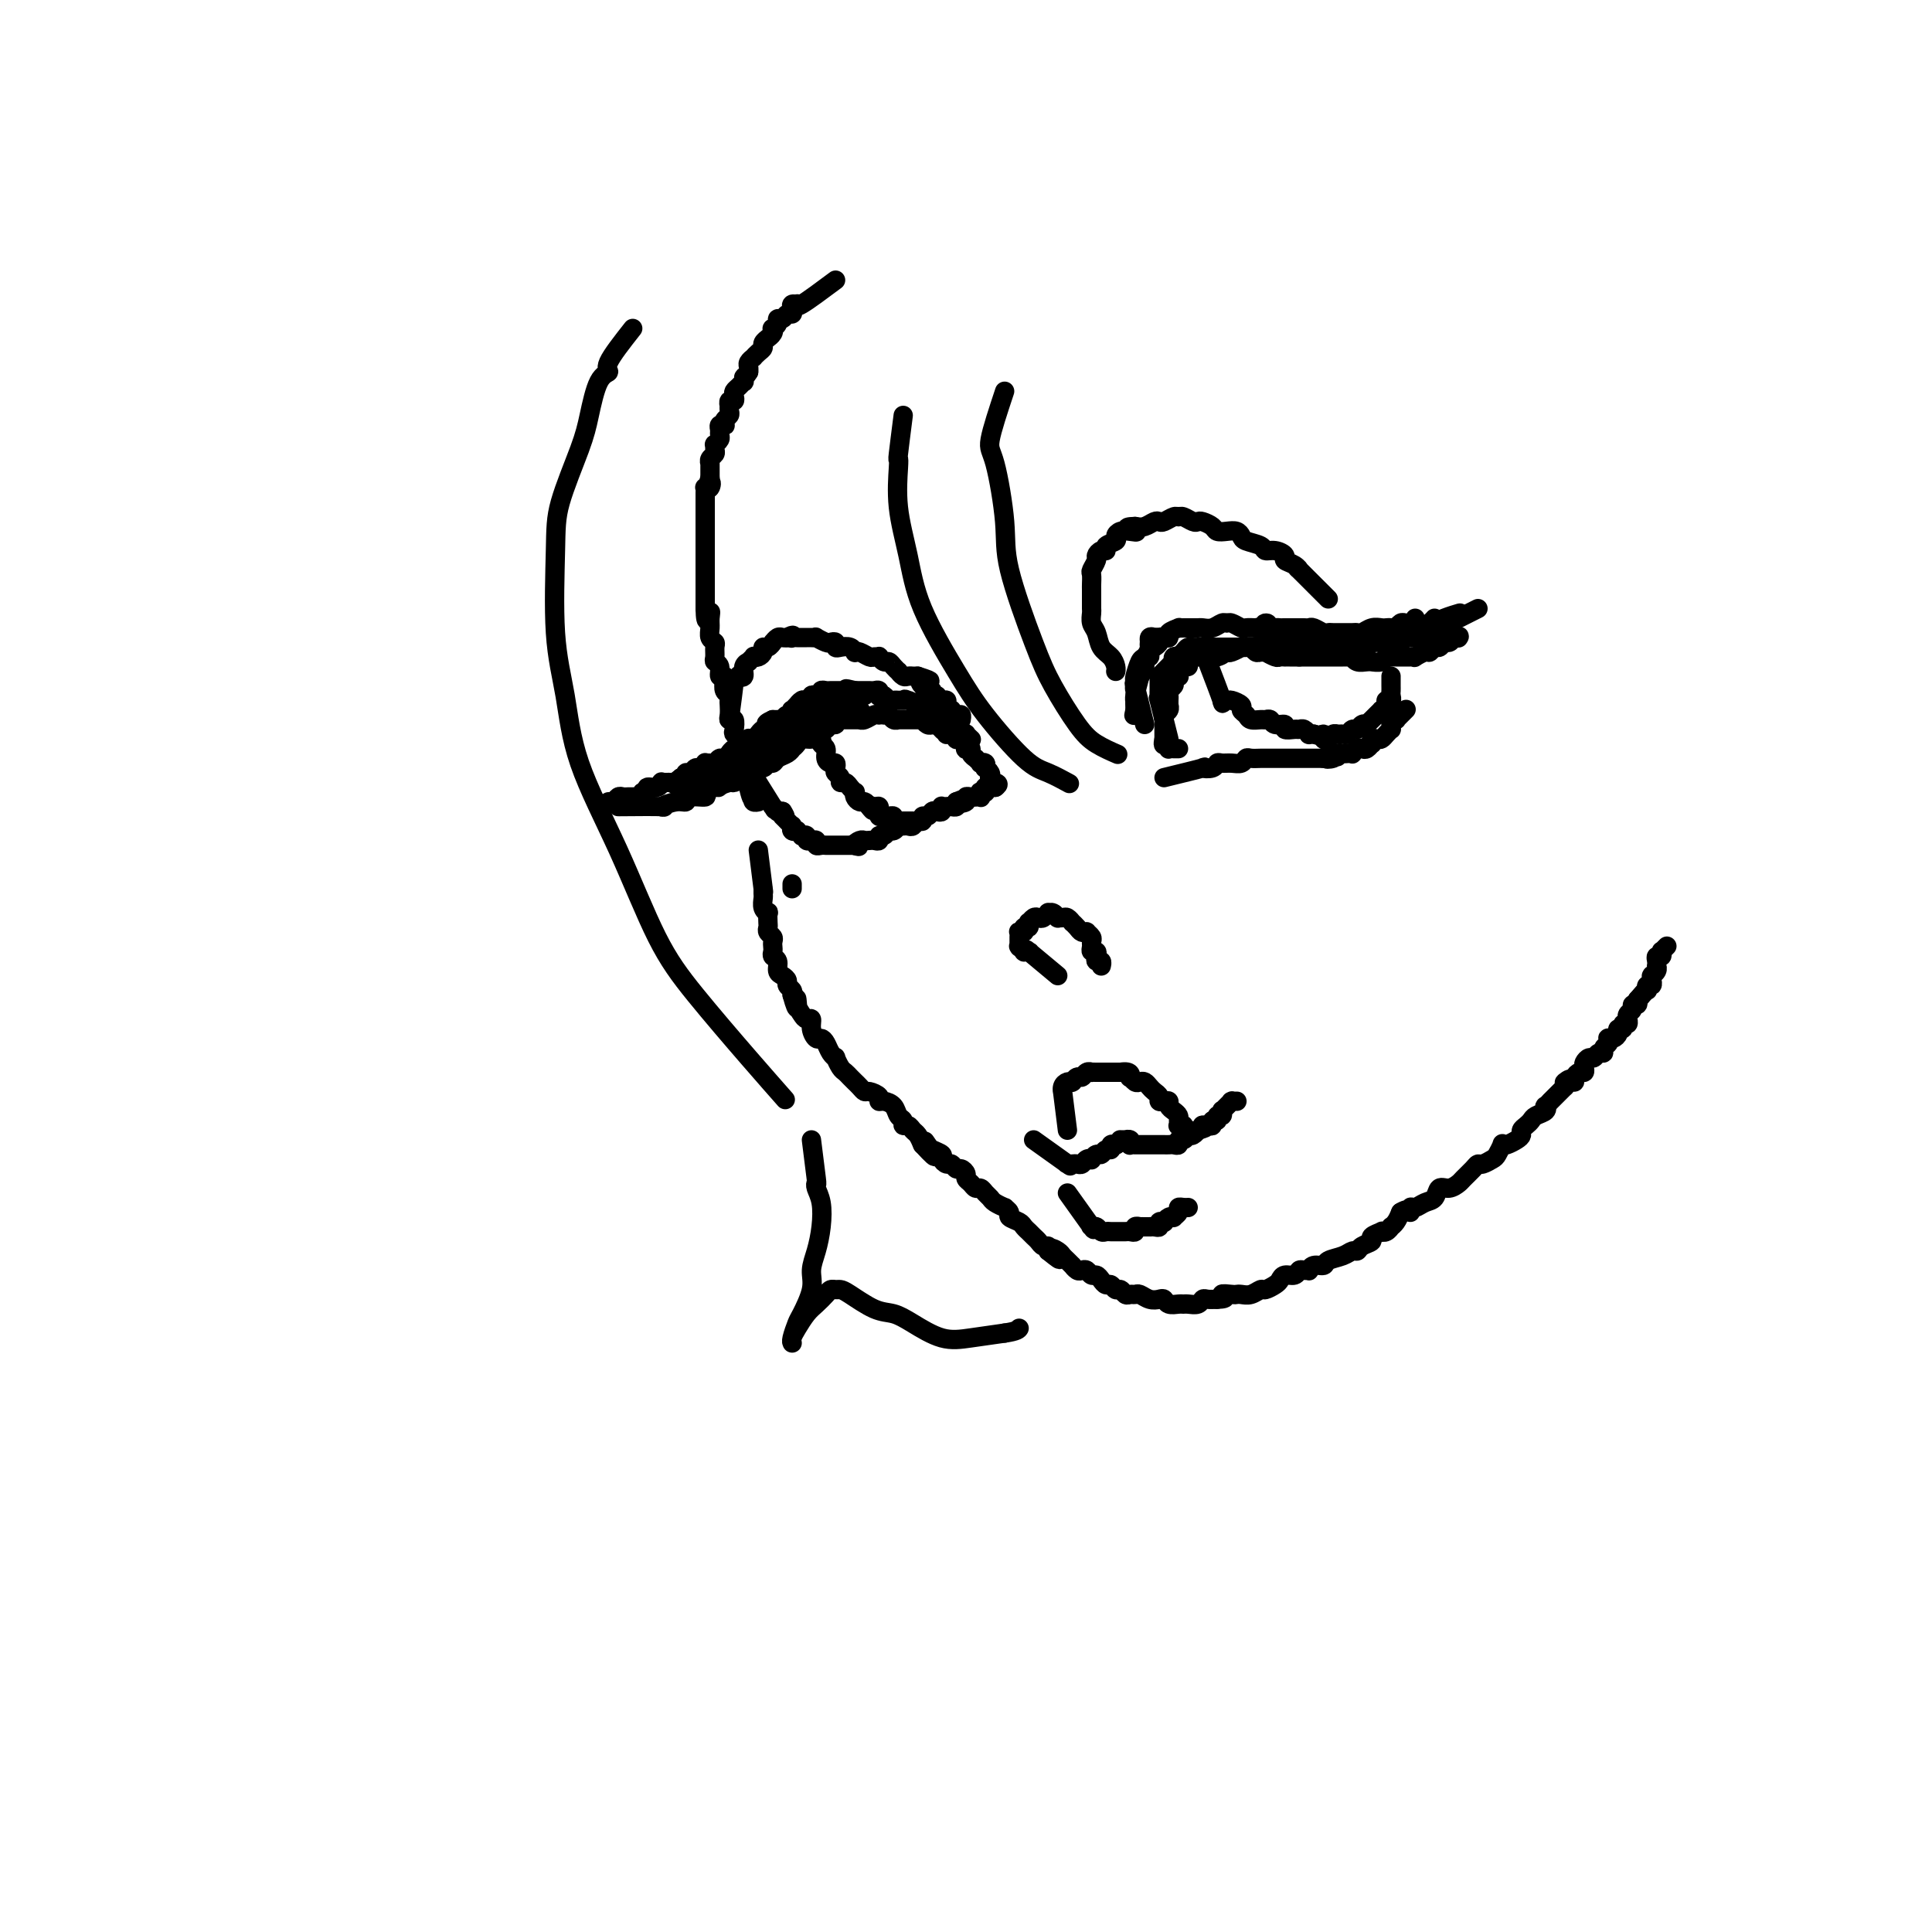 <svg viewBox='0 0 400 400' version='1.1' xmlns='http://www.w3.org/2000/svg' xmlns:xlink='http://www.w3.org/1999/xlink'><g fill='none' stroke='rgb(0,0,0)' stroke-width='4' stroke-linecap='round' stroke-linejoin='round'><path d='M173,58c-2.837,2.115 -5.675,4.230 -7,5c-1.325,0.770 -1.139,0.196 -1,0c0.139,-0.196 0.230,-0.015 0,0c-0.230,0.015 -0.782,-0.136 -1,0c-0.218,0.136 -0.101,0.557 0,1c0.101,0.443 0.186,0.906 0,1c-0.186,0.094 -0.642,-0.181 -1,0c-0.358,0.181 -0.618,0.818 -1,1c-0.382,0.182 -0.886,-0.092 -1,0c-0.114,0.092 0.162,0.551 0,1c-0.162,0.449 -0.760,0.890 -1,1c-0.240,0.110 -0.121,-0.111 0,0c0.121,0.111 0.243,0.555 0,1c-0.243,0.445 -0.852,0.893 -1,1c-0.148,0.107 0.167,-0.125 0,0c-0.167,0.125 -0.814,0.607 -1,1c-0.186,0.393 0.090,0.697 0,1c-0.090,0.303 -0.546,0.606 -1,1c-0.454,0.394 -0.906,0.879 -1,1c-0.094,0.121 0.171,-0.122 0,0c-0.171,0.122 -0.777,0.610 -1,1c-0.223,0.390 -0.064,0.683 0,1c0.064,0.317 0.032,0.659 0,1'/><path d='M155,77c-1.151,1.864 -1.030,1.024 -1,1c0.030,-0.024 -0.031,0.767 0,1c0.031,0.233 0.153,-0.091 0,0c-0.153,0.091 -0.581,0.598 -1,1c-0.419,0.402 -0.830,0.700 -1,1c-0.170,0.300 -0.098,0.601 0,1c0.098,0.399 0.222,0.894 0,1c-0.222,0.106 -0.791,-0.179 -1,0c-0.209,0.179 -0.060,0.821 0,1c0.060,0.179 0.030,-0.106 0,0c-0.030,0.106 -0.060,0.603 0,1c0.060,0.397 0.208,0.694 0,1c-0.208,0.306 -0.774,0.621 -1,1c-0.226,0.379 -0.113,0.823 0,1c0.113,0.177 0.228,0.089 0,0c-0.228,-0.089 -0.797,-0.177 -1,0c-0.203,0.177 -0.040,0.621 0,1c0.040,0.379 -0.042,0.693 0,1c0.042,0.307 0.208,0.607 0,1c-0.208,0.393 -0.792,0.879 -1,1c-0.208,0.121 -0.042,-0.121 0,0c0.042,0.121 -0.041,0.607 0,1c0.041,0.393 0.207,0.693 0,1c-0.207,0.307 -0.788,0.621 -1,1c-0.212,0.379 -0.057,0.822 0,1c0.057,0.178 0.015,0.090 0,0c-0.015,-0.090 -0.004,-0.182 0,0c0.004,0.182 0.001,0.636 0,1c-0.001,0.364 -0.000,0.636 0,1c0.000,0.364 0.000,0.818 0,1c-0.000,0.182 -0.000,0.091 0,0'/><path d='M147,99c-1.254,3.570 -0.389,1.495 0,1c0.389,-0.495 0.300,0.589 0,1c-0.300,0.411 -0.813,0.148 -1,0c-0.187,-0.148 -0.050,-0.181 0,0c0.050,0.181 0.013,0.574 0,1c-0.013,0.426 -0.004,0.884 0,1c0.004,0.116 0.001,-0.108 0,0c-0.001,0.108 -0.000,0.550 0,1c0.000,0.450 0.000,0.908 0,1c-0.000,0.092 -0.000,-0.183 0,0c0.000,0.183 0.000,0.822 0,1c-0.000,0.178 -0.000,-0.106 0,0c0.000,0.106 0.000,0.601 0,1c-0.000,0.399 -0.000,0.702 0,1c0.000,0.298 0.000,0.590 0,1c-0.000,0.410 -0.000,0.937 0,1c0.000,0.063 0.000,-0.338 0,0c-0.000,0.338 -0.000,1.414 0,2c0.000,0.586 0.000,0.680 0,1c-0.000,0.320 -0.000,0.864 0,1c0.000,0.136 0.000,-0.137 0,0c-0.000,0.137 -0.000,0.685 0,1c0.000,0.315 0.000,0.399 0,1c-0.000,0.601 -0.000,1.719 0,2c0.000,0.281 0.000,-0.277 0,0c-0.000,0.277 -0.000,1.387 0,2c0.000,0.613 0.000,0.728 0,1c-0.000,0.272 -0.000,0.702 0,1c0.000,0.298 0.000,0.465 0,1c-0.000,0.535 -0.000,1.439 0,2c0.000,0.561 0.000,0.781 0,1'/><path d='M146,126c0.073,4.368 0.755,1.786 1,1c0.245,-0.786 0.051,0.222 0,1c-0.051,0.778 0.039,1.325 0,2c-0.039,0.675 -0.208,1.476 0,2c0.208,0.524 0.792,0.769 1,1c0.208,0.231 0.041,0.448 0,1c-0.041,0.552 0.045,1.440 0,2c-0.045,0.560 -0.222,0.793 0,1c0.222,0.207 0.843,0.388 1,1c0.157,0.612 -0.150,1.655 0,2c0.150,0.345 0.758,-0.010 1,0c0.242,0.010 0.117,0.383 0,1c-0.117,0.617 -0.227,1.478 0,2c0.227,0.522 0.792,0.704 1,1c0.208,0.296 0.059,0.704 0,1c-0.059,0.296 -0.030,0.478 0,1c0.030,0.522 0.060,1.383 0,2c-0.060,0.617 -0.208,0.992 0,1c0.208,0.008 0.774,-0.349 1,0c0.226,0.349 0.112,1.403 0,2c-0.112,0.597 -0.222,0.737 0,1c0.222,0.263 0.776,0.648 1,1c0.224,0.352 0.116,0.672 0,1c-0.116,0.328 -0.241,0.665 0,1c0.241,0.335 0.849,0.667 1,1c0.151,0.333 -0.156,0.667 0,1c0.156,0.333 0.774,0.667 1,1c0.226,0.333 0.061,0.667 0,1c-0.061,0.333 -0.016,0.667 0,1c0.016,0.333 0.005,0.667 0,1c-0.005,0.333 -0.002,0.667 0,1'/><path d='M155,162c1.333,5.747 0.165,2.114 0,1c-0.165,-1.114 0.674,0.290 1,1c0.326,0.710 0.139,0.726 0,1c-0.139,0.274 -0.230,0.804 0,1c0.230,0.196 0.780,0.056 1,0c0.220,-0.056 0.110,-0.028 0,0'/><path d='M157,176c0.423,3.374 0.846,6.749 1,8c0.154,1.251 0.040,0.380 0,0c-0.040,-0.380 -0.007,-0.269 0,0c0.007,0.269 -0.012,0.697 0,1c0.012,0.303 0.056,0.480 0,1c-0.056,0.520 -0.211,1.382 0,2c0.211,0.618 0.788,0.992 1,1c0.212,0.008 0.061,-0.349 0,0c-0.061,0.349 -0.030,1.403 0,2c0.030,0.597 0.061,0.737 0,1c-0.061,0.263 -0.212,0.648 0,1c0.212,0.352 0.788,0.672 1,1c0.212,0.328 0.061,0.664 0,1c-0.061,0.336 -0.031,0.671 0,1c0.031,0.329 0.064,0.651 0,1c-0.064,0.349 -0.223,0.723 0,1c0.223,0.277 0.829,0.455 1,1c0.171,0.545 -0.094,1.455 0,2c0.094,0.545 0.547,0.723 1,1c0.453,0.277 0.905,0.651 1,1c0.095,0.349 -0.167,0.671 0,1c0.167,0.329 0.762,0.665 1,1c0.238,0.335 0.119,0.667 0,1'/><path d='M164,206c1.323,4.835 1.129,1.921 1,1c-0.129,-0.921 -0.193,0.151 0,1c0.193,0.849 0.643,1.475 1,2c0.357,0.525 0.620,0.949 1,1c0.380,0.051 0.875,-0.272 1,0c0.125,0.272 -0.122,1.137 0,2c0.122,0.863 0.611,1.724 1,2c0.389,0.276 0.678,-0.033 1,0c0.322,0.033 0.678,0.408 1,1c0.322,0.592 0.611,1.401 1,2c0.389,0.599 0.877,0.986 1,1c0.123,0.014 -0.121,-0.346 0,0c0.121,0.346 0.606,1.398 1,2c0.394,0.602 0.697,0.752 1,1c0.303,0.248 0.606,0.592 1,1c0.394,0.408 0.878,0.879 1,1c0.122,0.121 -0.117,-0.108 0,0c0.117,0.108 0.591,0.555 1,1c0.409,0.445 0.753,0.889 1,1c0.247,0.111 0.399,-0.112 1,0c0.601,0.112 1.652,0.559 2,1c0.348,0.441 -0.008,0.877 0,1c0.008,0.123 0.380,-0.068 1,0c0.620,0.068 1.490,0.396 2,1c0.510,0.604 0.662,1.486 1,2c0.338,0.514 0.864,0.662 1,1c0.136,0.338 -0.118,0.867 0,1c0.118,0.133 0.609,-0.129 1,0c0.391,0.129 0.682,0.650 1,1c0.318,0.350 0.662,0.529 1,1c0.338,0.471 0.669,1.236 1,2'/><path d='M191,237c4.411,4.808 1.937,1.330 1,0c-0.937,-1.330 -0.339,-0.510 0,0c0.339,0.510 0.420,0.710 1,1c0.580,0.290 1.661,0.670 2,1c0.339,0.330 -0.064,0.609 0,1c0.064,0.391 0.596,0.892 1,1c0.404,0.108 0.682,-0.178 1,0c0.318,0.178 0.677,0.821 1,1c0.323,0.179 0.611,-0.106 1,0c0.389,0.106 0.878,0.602 1,1c0.122,0.398 -0.122,0.698 0,1c0.122,0.302 0.610,0.606 1,1c0.390,0.394 0.680,0.879 1,1c0.320,0.121 0.668,-0.121 1,0c0.332,0.121 0.648,0.606 1,1c0.352,0.394 0.740,0.697 1,1c0.260,0.303 0.394,0.606 1,1c0.606,0.394 1.686,0.879 2,1c0.314,0.121 -0.137,-0.123 0,0c0.137,0.123 0.864,0.611 1,1c0.136,0.389 -0.317,0.679 0,1c0.317,0.321 1.405,0.674 2,1c0.595,0.326 0.698,0.626 1,1c0.302,0.374 0.802,0.821 1,1c0.198,0.179 0.094,0.090 0,0c-0.094,-0.090 -0.179,-0.183 0,0c0.179,0.183 0.623,0.640 1,1c0.377,0.360 0.689,0.622 1,1c0.311,0.378 0.622,0.871 1,1c0.378,0.129 0.822,-0.106 1,0c0.178,0.106 0.089,0.553 0,1'/><path d='M217,259c4.201,3.417 1.704,0.958 1,0c-0.704,-0.958 0.385,-0.415 1,0c0.615,0.415 0.756,0.703 1,1c0.244,0.297 0.590,0.602 1,1c0.410,0.398 0.883,0.890 1,1c0.117,0.110 -0.123,-0.163 0,0c0.123,0.163 0.610,0.761 1,1c0.390,0.239 0.682,0.119 1,0c0.318,-0.119 0.663,-0.238 1,0c0.337,0.238 0.668,0.833 1,1c0.332,0.167 0.666,-0.095 1,0c0.334,0.095 0.667,0.546 1,1c0.333,0.454 0.667,0.910 1,1c0.333,0.090 0.667,-0.186 1,0c0.333,0.186 0.667,0.835 1,1c0.333,0.165 0.666,-0.153 1,0c0.334,0.153 0.670,0.777 1,1c0.330,0.223 0.655,0.046 1,0c0.345,-0.046 0.708,0.039 1,0c0.292,-0.039 0.511,-0.203 1,0c0.489,0.203 1.248,0.772 2,1c0.752,0.228 1.497,0.114 2,0c0.503,-0.114 0.764,-0.227 1,0c0.236,0.227 0.448,0.794 1,1c0.552,0.206 1.443,0.051 2,0c0.557,-0.051 0.778,0.000 1,0c0.222,-0.000 0.443,-0.053 1,0c0.557,0.053 1.448,0.210 2,0c0.552,-0.210 0.764,-0.787 1,-1c0.236,-0.213 0.496,-0.061 1,0c0.504,0.061 1.252,0.030 2,0'/><path d='M252,269c2.903,-0.071 1.162,-0.750 1,-1c-0.162,-0.250 1.256,-0.071 2,0c0.744,0.071 0.814,0.034 1,0c0.186,-0.034 0.487,-0.065 1,0c0.513,0.065 1.237,0.225 2,0c0.763,-0.225 1.565,-0.835 2,-1c0.435,-0.165 0.501,0.114 1,0c0.499,-0.114 1.429,-0.623 2,-1c0.571,-0.377 0.783,-0.623 1,-1c0.217,-0.377 0.440,-0.886 1,-1c0.560,-0.114 1.456,0.167 2,0c0.544,-0.167 0.736,-0.781 1,-1c0.264,-0.219 0.600,-0.044 1,0c0.400,0.044 0.865,-0.044 1,0c0.135,0.044 -0.059,0.219 0,0c0.059,-0.219 0.373,-0.833 1,-1c0.627,-0.167 1.569,0.114 2,0c0.431,-0.114 0.352,-0.622 1,-1c0.648,-0.378 2.024,-0.626 3,-1c0.976,-0.374 1.552,-0.873 2,-1c0.448,-0.127 0.769,0.120 1,0c0.231,-0.120 0.373,-0.607 1,-1c0.627,-0.393 1.740,-0.693 2,-1c0.260,-0.307 -0.333,-0.622 0,-1c0.333,-0.378 1.591,-0.819 2,-1c0.409,-0.181 -0.031,-0.103 0,0c0.031,0.103 0.533,0.232 1,0c0.467,-0.232 0.898,-0.825 1,-1c0.102,-0.175 -0.126,0.068 0,0c0.126,-0.068 0.608,-0.448 1,-1c0.392,-0.552 0.696,-1.276 1,-2'/><path d='M290,251c1.855,-1.173 1.992,-0.106 2,0c0.008,0.106 -0.115,-0.750 0,-1c0.115,-0.250 0.467,0.106 1,0c0.533,-0.106 1.246,-0.673 2,-1c0.754,-0.327 1.549,-0.415 2,-1c0.451,-0.585 0.558,-1.666 1,-2c0.442,-0.334 1.218,0.078 2,0c0.782,-0.078 1.571,-0.647 2,-1c0.429,-0.353 0.500,-0.490 1,-1c0.500,-0.510 1.429,-1.392 2,-2c0.571,-0.608 0.784,-0.941 1,-1c0.216,-0.059 0.436,0.156 1,0c0.564,-0.156 1.474,-0.682 2,-1c0.526,-0.318 0.669,-0.428 1,-1c0.331,-0.572 0.849,-1.606 1,-2c0.151,-0.394 -0.065,-0.147 0,0c0.065,0.147 0.413,0.194 1,0c0.587,-0.194 1.415,-0.629 2,-1c0.585,-0.371 0.929,-0.677 1,-1c0.071,-0.323 -0.131,-0.664 0,-1c0.131,-0.336 0.596,-0.669 1,-1c0.404,-0.331 0.748,-0.662 1,-1c0.252,-0.338 0.411,-0.683 1,-1c0.589,-0.317 1.607,-0.606 2,-1c0.393,-0.394 0.161,-0.893 0,-1c-0.161,-0.107 -0.250,0.179 0,0c0.250,-0.179 0.841,-0.821 1,-1c0.159,-0.179 -0.112,0.107 0,0c0.112,-0.107 0.607,-0.606 1,-1c0.393,-0.394 0.684,-0.684 1,-1c0.316,-0.316 0.658,-0.658 1,-1'/><path d='M324,225c2.277,-2.544 0.469,-1.404 0,-1c-0.469,0.404 0.400,0.070 1,0c0.600,-0.070 0.932,0.122 1,0c0.068,-0.122 -0.126,-0.557 0,-1c0.126,-0.443 0.573,-0.893 1,-1c0.427,-0.107 0.836,0.130 1,0c0.164,-0.130 0.085,-0.627 0,-1c-0.085,-0.373 -0.176,-0.621 0,-1c0.176,-0.379 0.621,-0.889 1,-1c0.379,-0.111 0.694,0.178 1,0c0.306,-0.178 0.604,-0.822 1,-1c0.396,-0.178 0.890,0.110 1,0c0.110,-0.110 -0.164,-0.617 0,-1c0.164,-0.383 0.766,-0.641 1,-1c0.234,-0.359 0.100,-0.818 0,-1c-0.100,-0.182 -0.166,-0.086 0,0c0.166,0.086 0.565,0.163 1,0c0.435,-0.163 0.905,-0.564 1,-1c0.095,-0.436 -0.185,-0.905 0,-1c0.185,-0.095 0.834,0.186 1,0c0.166,-0.186 -0.153,-0.837 0,-1c0.153,-0.163 0.777,0.164 1,0c0.223,-0.164 0.045,-0.819 0,-1c-0.045,-0.181 0.044,0.110 0,0c-0.044,-0.110 -0.222,-0.622 0,-1c0.222,-0.378 0.844,-0.623 1,-1c0.156,-0.377 -0.154,-0.884 0,-1c0.154,-0.116 0.772,0.161 1,0c0.228,-0.161 0.065,-0.760 0,-1c-0.065,-0.240 -0.033,-0.120 0,0'/><path d='M339,207c2.563,-3.029 1.470,-1.600 1,-1c-0.470,0.600 -0.318,0.372 0,0c0.318,-0.372 0.803,-0.888 1,-1c0.197,-0.112 0.105,0.181 0,0c-0.105,-0.181 -0.224,-0.837 0,-1c0.224,-0.163 0.792,0.167 1,0c0.208,-0.167 0.056,-0.829 0,-1c-0.056,-0.171 -0.015,0.150 0,0c0.015,-0.150 0.003,-0.772 0,-1c-0.003,-0.228 0.003,-0.064 0,0c-0.003,0.064 -0.015,0.027 0,0c0.015,-0.027 0.056,-0.045 0,0c-0.056,0.045 -0.211,0.153 0,0c0.211,-0.153 0.788,-0.567 1,-1c0.212,-0.433 0.061,-0.886 0,-1c-0.061,-0.114 -0.030,0.109 0,0c0.030,-0.109 0.061,-0.551 0,-1c-0.061,-0.449 -0.212,-0.905 0,-1c0.212,-0.095 0.789,0.170 1,0c0.211,-0.170 0.055,-0.777 0,-1c-0.055,-0.223 -0.011,-0.064 0,0c0.011,0.064 -0.011,0.031 0,0c0.011,-0.031 0.054,-0.060 0,0c-0.054,0.060 -0.207,0.208 0,0c0.207,-0.208 0.773,-0.774 1,-1c0.227,-0.226 0.113,-0.113 0,0'/><path d='M196,148c-3.375,-1.268 -6.751,-2.536 -8,-3c-1.249,-0.464 -0.372,-0.124 0,0c0.372,0.124 0.240,0.033 0,0c-0.240,-0.033 -0.589,-0.008 -1,0c-0.411,0.008 -0.883,-0.002 -1,0c-0.117,0.002 0.123,0.014 0,0c-0.123,-0.014 -0.607,-0.055 -1,0c-0.393,0.055 -0.693,0.207 -1,0c-0.307,-0.207 -0.621,-0.773 -1,-1c-0.379,-0.227 -0.822,-0.113 -1,0c-0.178,0.113 -0.089,0.226 0,0c0.089,-0.226 0.179,-0.793 0,-1c-0.179,-0.207 -0.626,-0.056 -1,0c-0.374,0.056 -0.675,0.015 -1,0c-0.325,-0.015 -0.675,-0.004 -1,0c-0.325,0.004 -0.626,0.001 -1,0c-0.374,-0.001 -0.821,-0.000 -1,0c-0.179,0.000 -0.089,0.000 0,0'/><path d='M177,143c-3.123,-0.774 -1.429,-0.207 -1,0c0.429,0.207 -0.406,0.056 -1,0c-0.594,-0.056 -0.947,-0.015 -1,0c-0.053,0.015 0.193,0.004 0,0c-0.193,-0.004 -0.826,-0.002 -1,0c-0.174,0.002 0.112,0.004 0,0c-0.112,-0.004 -0.621,-0.015 -1,0c-0.379,0.015 -0.627,0.056 -1,0c-0.373,-0.056 -0.871,-0.207 -1,0c-0.129,0.207 0.110,0.773 0,1c-0.110,0.227 -0.568,0.114 -1,0c-0.432,-0.114 -0.836,-0.228 -1,0c-0.164,0.228 -0.086,0.797 0,1c0.086,0.203 0.182,0.039 0,0c-0.182,-0.039 -0.641,0.046 -1,0c-0.359,-0.046 -0.618,-0.224 -1,0c-0.382,0.224 -0.886,0.849 -1,1c-0.114,0.151 0.163,-0.171 0,0c-0.163,0.171 -0.766,0.834 -1,1c-0.234,0.166 -0.100,-0.166 0,0c0.100,0.166 0.168,0.829 0,1c-0.168,0.171 -0.570,-0.150 -1,0c-0.430,0.150 -0.889,0.772 -1,1c-0.111,0.228 0.124,0.061 0,0c-0.124,-0.061 -0.607,-0.018 -1,0c-0.393,0.018 -0.697,0.009 -1,0'/><path d='M160,149c-2.643,1.172 -0.751,1.103 0,1c0.751,-0.103 0.360,-0.239 0,0c-0.360,0.239 -0.688,0.852 -1,1c-0.312,0.148 -0.610,-0.170 -1,0c-0.390,0.170 -0.874,0.829 -1,1c-0.126,0.171 0.107,-0.146 0,0c-0.107,0.146 -0.555,0.756 -1,1c-0.445,0.244 -0.889,0.122 -1,0c-0.111,-0.122 0.111,-0.244 0,0c-0.111,0.244 -0.556,0.854 -1,1c-0.444,0.146 -0.889,-0.172 -1,0c-0.111,0.172 0.111,0.835 0,1c-0.111,0.165 -0.554,-0.167 -1,0c-0.446,0.167 -0.893,0.833 -1,1c-0.107,0.167 0.126,-0.166 0,0c-0.126,0.166 -0.612,0.829 -1,1c-0.388,0.171 -0.677,-0.151 -1,0c-0.323,0.151 -0.678,0.777 -1,1c-0.322,0.223 -0.611,0.045 -1,0c-0.389,-0.045 -0.877,0.045 -1,0c-0.123,-0.045 0.121,-0.223 0,0c-0.121,0.223 -0.606,0.848 -1,1c-0.394,0.152 -0.697,-0.169 -1,0c-0.303,0.169 -0.607,0.829 -1,1c-0.393,0.171 -0.875,-0.146 -1,0c-0.125,0.146 0.107,0.756 0,1c-0.107,0.244 -0.554,0.122 -1,0'/><path d='M141,161c-2.890,2.083 -0.616,1.290 0,1c0.616,-0.290 -0.427,-0.077 -1,0c-0.573,0.077 -0.675,0.020 -1,0c-0.325,-0.020 -0.873,-0.001 -1,0c-0.127,0.001 0.168,-0.015 0,0c-0.168,0.015 -0.801,0.061 -1,0c-0.199,-0.061 0.034,-0.227 0,0c-0.034,0.227 -0.334,0.849 -1,1c-0.666,0.151 -1.698,-0.170 -2,0c-0.302,0.170 0.126,0.830 0,1c-0.126,0.170 -0.807,-0.151 -1,0c-0.193,0.151 0.103,0.773 0,1c-0.103,0.227 -0.605,0.060 -1,0c-0.395,-0.060 -0.683,-0.012 -1,0c-0.317,0.012 -0.663,-0.011 -1,0c-0.337,0.011 -0.665,0.055 -1,0c-0.335,-0.055 -0.678,-0.211 -1,0c-0.322,0.211 -0.622,0.789 -1,1c-0.378,0.211 -0.832,0.057 -1,0c-0.168,-0.057 -0.048,-0.016 0,0c0.048,0.016 0.024,0.008 0,0'/><path d='M155,159c2.116,3.383 4.231,6.767 5,8c0.769,1.233 0.191,0.316 0,0c-0.191,-0.316 0.004,-0.032 0,0c-0.004,0.032 -0.207,-0.187 0,0c0.207,0.187 0.825,0.781 1,1c0.175,0.219 -0.093,0.063 0,0c0.093,-0.063 0.546,-0.031 1,0'/><path d='M162,168c1.100,1.636 0.351,1.227 0,1c-0.351,-0.227 -0.304,-0.271 0,0c0.304,0.271 0.866,0.857 1,1c0.134,0.143 -0.160,-0.158 0,0c0.160,0.158 0.775,0.773 1,1c0.225,0.227 0.059,0.064 0,0c-0.059,-0.064 -0.012,-0.031 0,0c0.012,0.031 -0.012,0.060 0,0c0.012,-0.060 0.060,-0.209 0,0c-0.060,0.209 -0.227,0.774 0,1c0.227,0.226 0.850,0.112 1,0c0.150,-0.112 -0.171,-0.222 0,0c0.171,0.222 0.834,0.778 1,1c0.166,0.222 -0.165,0.112 0,0c0.165,-0.112 0.828,-0.226 1,0c0.172,0.226 -0.146,0.792 0,1c0.146,0.208 0.756,0.060 1,0c0.244,-0.060 0.121,-0.030 0,0c-0.121,0.030 -0.240,0.061 0,0c0.240,-0.061 0.837,-0.212 1,0c0.163,0.212 -0.110,0.789 0,1c0.110,0.211 0.603,0.057 1,0c0.397,-0.057 0.698,-0.015 1,0c0.302,0.015 0.605,0.004 1,0c0.395,-0.004 0.880,-0.001 1,0c0.120,0.001 -0.126,0.000 0,0c0.126,-0.000 0.625,-0.000 1,0c0.375,0.000 0.626,0.000 1,0c0.374,-0.000 0.870,-0.000 1,0c0.130,0.000 -0.106,0.000 0,0c0.106,-0.000 0.553,-0.000 1,0'/><path d='M177,175c1.654,0.370 0.288,0.295 0,0c-0.288,-0.295 0.501,-0.810 1,-1c0.499,-0.190 0.707,-0.055 1,0c0.293,0.055 0.670,0.030 1,0c0.330,-0.030 0.613,-0.065 1,0c0.387,0.065 0.877,0.229 1,0c0.123,-0.229 -0.121,-0.850 0,-1c0.121,-0.150 0.606,0.170 1,0c0.394,-0.170 0.697,-0.830 1,-1c0.303,-0.170 0.606,0.150 1,0c0.394,-0.150 0.879,-0.771 1,-1c0.121,-0.229 -0.123,-0.065 0,0c0.123,0.065 0.611,0.033 1,0c0.389,-0.033 0.678,-0.065 1,0c0.322,0.065 0.678,0.229 1,0c0.322,-0.229 0.611,-0.850 1,-1c0.389,-0.150 0.877,0.170 1,0c0.123,-0.170 -0.121,-0.829 0,-1c0.121,-0.171 0.607,0.147 1,0c0.393,-0.147 0.693,-0.757 1,-1c0.307,-0.243 0.621,-0.118 1,0c0.379,0.118 0.822,0.227 1,0c0.178,-0.227 0.090,-0.792 0,-1c-0.090,-0.208 -0.182,-0.058 0,0c0.182,0.058 0.636,0.026 1,0c0.364,-0.026 0.636,-0.045 1,0c0.364,0.045 0.818,0.156 1,0c0.182,-0.156 0.091,-0.578 0,-1'/><path d='M198,166c3.411,-1.409 1.440,-0.430 1,0c-0.440,0.430 0.652,0.311 1,0c0.348,-0.311 -0.046,-0.816 0,-1c0.046,-0.184 0.534,-0.048 1,0c0.466,0.048 0.910,0.009 1,0c0.090,-0.009 -0.173,0.012 0,0c0.173,-0.012 0.782,-0.056 1,0c0.218,0.056 0.044,0.211 0,0c-0.044,-0.211 0.041,-0.788 0,-1c-0.041,-0.212 -0.207,-0.061 0,0c0.207,0.061 0.788,0.030 1,0c0.212,-0.030 0.056,-0.061 0,0c-0.056,0.061 -0.011,0.212 0,0c0.011,-0.212 -0.011,-0.789 0,-1c0.011,-0.211 0.056,-0.057 0,0c-0.056,0.057 -0.212,0.015 0,0c0.212,-0.015 0.793,-0.004 1,0c0.207,0.004 0.041,0.001 0,0c-0.041,-0.001 0.041,-0.000 0,0c-0.041,0.000 -0.207,0.000 0,0c0.207,-0.000 0.788,-0.000 1,0c0.212,0.000 0.057,0.000 0,0c-0.057,-0.000 -0.015,-0.000 0,0c0.015,0.000 0.004,0.000 0,0c-0.004,-0.000 -0.002,-0.000 0,0'/><path d='M206,163c1.236,-0.692 0.328,-0.921 0,-1c-0.328,-0.079 -0.074,-0.006 0,0c0.074,0.006 -0.032,-0.054 0,0c0.032,0.054 0.201,0.221 0,0c-0.201,-0.221 -0.772,-0.829 -1,-1c-0.228,-0.171 -0.113,0.094 0,0c0.113,-0.094 0.222,-0.547 0,-1c-0.222,-0.453 -0.776,-0.905 -1,-1c-0.224,-0.095 -0.117,0.167 0,0c0.117,-0.167 0.243,-0.762 0,-1c-0.243,-0.238 -0.854,-0.119 -1,0c-0.146,0.119 0.172,0.238 0,0c-0.172,-0.238 -0.834,-0.835 -1,-1c-0.166,-0.165 0.166,0.100 0,0c-0.166,-0.100 -0.829,-0.567 -1,-1c-0.171,-0.433 0.150,-0.833 0,-1c-0.150,-0.167 -0.771,-0.101 -1,0c-0.229,0.101 -0.065,0.237 0,0c0.065,-0.237 0.033,-0.848 0,-1c-0.033,-0.152 -0.065,0.155 0,0c0.065,-0.155 0.229,-0.773 0,-1c-0.229,-0.227 -0.850,-0.065 -1,0c-0.150,0.065 0.171,0.031 0,0c-0.171,-0.031 -0.834,-0.061 -1,0c-0.166,0.061 0.167,0.213 0,0c-0.167,-0.213 -0.832,-0.792 -1,-1c-0.168,-0.208 0.161,-0.045 0,0c-0.161,0.045 -0.813,-0.026 -1,0c-0.187,0.026 0.089,0.150 0,0c-0.089,-0.150 -0.545,-0.575 -1,-1'/><path d='M195,151c-1.697,-1.852 -0.441,-0.482 0,0c0.441,0.482 0.067,0.078 0,0c-0.067,-0.078 0.174,0.171 0,0c-0.174,-0.171 -0.764,-0.763 -1,-1c-0.236,-0.237 -0.118,-0.118 0,0'/><path d='M168,145c0.837,3.407 1.673,6.814 2,8c0.327,1.186 0.143,0.150 0,0c-0.143,-0.150 -0.245,0.586 0,1c0.245,0.414 0.836,0.506 1,1c0.164,0.494 -0.101,1.389 0,2c0.101,0.611 0.567,0.937 1,1c0.433,0.063 0.833,-0.137 1,0c0.167,0.137 0.100,0.610 0,1c-0.100,0.390 -0.234,0.696 0,1c0.234,0.304 0.837,0.607 1,1c0.163,0.393 -0.114,0.875 0,1c0.114,0.125 0.618,-0.107 1,0c0.382,0.107 0.641,0.555 1,1c0.359,0.445 0.817,0.889 1,1c0.183,0.111 0.090,-0.111 0,0c-0.090,0.111 -0.179,0.556 0,1c0.179,0.444 0.625,0.889 1,1c0.375,0.111 0.679,-0.111 1,0c0.321,0.111 0.661,0.556 1,1'/><path d='M180,167c1.348,1.542 0.218,0.398 0,0c-0.218,-0.398 0.477,-0.050 1,0c0.523,0.050 0.875,-0.197 1,0c0.125,0.197 0.022,0.838 0,1c-0.022,0.162 0.037,-0.154 0,0c-0.037,0.154 -0.169,0.777 0,1c0.169,0.223 0.637,0.046 1,0c0.363,-0.046 0.619,0.040 1,0c0.381,-0.040 0.887,-0.207 1,0c0.113,0.207 -0.167,0.788 0,1c0.167,0.212 0.781,0.057 1,0c0.219,-0.057 0.044,-0.015 0,0c-0.044,0.015 0.045,0.004 0,0c-0.045,-0.004 -0.222,-0.001 0,0c0.222,0.001 0.843,0.000 1,0c0.157,-0.000 -0.150,-0.000 0,0c0.150,0.000 0.759,0.000 1,0c0.241,-0.000 0.116,-0.000 0,0c-0.116,0.000 -0.224,0.000 0,0c0.224,-0.000 0.778,-0.000 1,0c0.222,0.000 0.111,0.000 0,0'/><path d='M128,167c3.879,-0.033 7.758,-0.065 9,0c1.242,0.065 -0.153,0.229 0,0c0.153,-0.229 1.854,-0.849 3,-1c1.146,-0.151 1.737,0.167 2,0c0.263,-0.167 0.197,-0.819 1,-1c0.803,-0.181 2.476,0.110 3,0c0.524,-0.110 -0.102,-0.621 0,-1c0.102,-0.379 0.931,-0.626 2,-1c1.069,-0.374 2.380,-0.875 3,-1c0.620,-0.125 0.551,0.125 1,0c0.449,-0.125 1.415,-0.626 2,-1c0.585,-0.374 0.787,-0.621 1,-1c0.213,-0.379 0.437,-0.889 1,-1c0.563,-0.111 1.464,0.178 2,0c0.536,-0.178 0.708,-0.822 1,-1c0.292,-0.178 0.704,0.111 1,0c0.296,-0.111 0.475,-0.621 1,-1c0.525,-0.379 1.396,-0.627 2,-1c0.604,-0.373 0.940,-0.870 1,-1c0.060,-0.130 -0.155,0.106 0,0c0.155,-0.106 0.681,-0.554 1,-1c0.319,-0.446 0.432,-0.889 1,-1c0.568,-0.111 1.591,0.111 2,0c0.409,-0.111 0.205,-0.556 0,-1'/><path d='M168,152c3.582,-1.946 1.538,-0.310 1,0c-0.538,0.310 0.430,-0.705 1,-1c0.570,-0.295 0.740,0.131 1,0c0.260,-0.131 0.609,-0.820 1,-1c0.391,-0.180 0.824,0.148 1,0c0.176,-0.148 0.093,-0.772 0,-1c-0.093,-0.228 -0.198,-0.061 0,0c0.198,0.061 0.698,0.016 1,0c0.302,-0.016 0.406,-0.005 1,0c0.594,0.005 1.678,0.002 2,0c0.322,-0.002 -0.117,-0.004 0,0c0.117,0.004 0.792,0.015 1,0c0.208,-0.015 -0.050,-0.057 0,0c0.050,0.057 0.410,0.211 1,0c0.590,-0.211 1.411,-0.788 2,-1c0.589,-0.212 0.945,-0.058 1,0c0.055,0.058 -0.193,0.019 0,0c0.193,-0.019 0.826,-0.019 1,0c0.174,0.019 -0.112,0.058 0,0c0.112,-0.058 0.621,-0.212 1,0c0.379,0.212 0.626,0.789 1,1c0.374,0.211 0.874,0.057 1,0c0.126,-0.057 -0.121,-0.015 0,0c0.121,0.015 0.611,0.004 1,0c0.389,-0.004 0.678,-0.002 1,0c0.322,0.002 0.678,0.004 1,0c0.322,-0.004 0.611,-0.015 1,0c0.389,0.015 0.877,0.056 1,0c0.123,-0.056 -0.121,-0.207 0,0c0.121,0.207 0.606,0.774 1,1c0.394,0.226 0.697,0.113 1,0'/><path d='M193,150c2.019,0.305 1.066,0.068 1,0c-0.066,-0.068 0.756,0.033 1,0c0.244,-0.033 -0.090,-0.201 0,0c0.090,0.201 0.602,0.772 1,1c0.398,0.228 0.680,0.113 1,0c0.320,-0.113 0.678,-0.223 1,0c0.322,0.223 0.608,0.778 1,1c0.392,0.222 0.890,0.112 1,0c0.110,-0.112 -0.166,-0.226 0,0c0.166,0.226 0.776,0.792 1,1c0.224,0.208 0.064,0.060 0,0c-0.064,-0.060 -0.032,-0.030 0,0'/><path d='M179,144c-3.399,0.446 -6.797,0.893 -8,1c-1.203,0.107 -0.210,-0.125 0,0c0.210,0.125 -0.362,0.606 -1,1c-0.638,0.394 -1.340,0.701 -2,1c-0.660,0.299 -1.276,0.591 -2,1c-0.724,0.409 -1.555,0.937 -2,1c-0.445,0.063 -0.504,-0.338 -1,0c-0.496,0.338 -1.428,1.414 -2,2c-0.572,0.586 -0.782,0.682 -1,1c-0.218,0.318 -0.443,0.859 -1,1c-0.557,0.141 -1.444,-0.117 -2,0c-0.556,0.117 -0.779,0.609 -1,1c-0.221,0.391 -0.439,0.679 -1,1c-0.561,0.321 -1.464,0.673 -2,1c-0.536,0.327 -0.704,0.627 -1,1c-0.296,0.373 -0.721,0.819 -1,1c-0.279,0.181 -0.411,0.097 -1,0c-0.589,-0.097 -1.633,-0.208 -2,0c-0.367,0.208 -0.057,0.736 0,1c0.057,0.264 -0.138,0.263 0,0c0.138,-0.263 0.611,-0.790 1,-1c0.389,-0.210 0.695,-0.105 1,0'/><path d='M150,158c-3.188,1.873 -0.656,0.054 1,-1c1.656,-1.054 2.438,-1.343 3,-2c0.562,-0.657 0.904,-1.681 2,-2c1.096,-0.319 2.947,0.068 4,0c1.053,-0.068 1.307,-0.592 2,-1c0.693,-0.408 1.824,-0.700 3,-1c1.176,-0.300 2.395,-0.606 3,-1c0.605,-0.394 0.596,-0.875 1,-1c0.404,-0.125 1.222,0.106 2,0c0.778,-0.106 1.515,-0.550 2,-1c0.485,-0.450 0.719,-0.905 1,-1c0.281,-0.095 0.611,0.171 1,0c0.389,-0.171 0.837,-0.778 1,-1c0.163,-0.222 0.042,-0.059 0,0c-0.042,0.059 -0.004,0.015 0,0c0.004,-0.015 -0.025,-0.001 0,0c0.025,0.001 0.103,-0.011 0,0c-0.103,0.011 -0.388,0.044 -1,0c-0.612,-0.044 -1.552,-0.164 -2,0c-0.448,0.164 -0.403,0.611 -1,1c-0.597,0.389 -1.837,0.719 -3,1c-1.163,0.281 -2.251,0.513 -3,1c-0.749,0.487 -1.159,1.229 -2,2c-0.841,0.771 -2.113,1.572 -3,2c-0.887,0.428 -1.389,0.482 -2,1c-0.611,0.518 -1.329,1.501 -2,2c-0.671,0.499 -1.293,0.515 -2,1c-0.707,0.485 -1.499,1.439 -2,2c-0.501,0.561 -0.712,0.728 -1,1c-0.288,0.272 -0.654,0.649 -1,1c-0.346,0.351 -0.673,0.675 -1,1'/><path d='M150,162c-2.472,2.009 -0.653,0.532 0,0c0.653,-0.532 0.140,-0.119 0,0c-0.140,0.119 0.095,-0.054 1,-1c0.905,-0.946 2.482,-2.663 3,-3c0.518,-0.337 -0.022,0.705 1,0c1.022,-0.705 3.607,-3.159 5,-4c1.393,-0.841 1.594,-0.071 2,0c0.406,0.071 1.015,-0.559 2,-1c0.985,-0.441 2.344,-0.693 3,-1c0.656,-0.307 0.610,-0.670 1,-1c0.390,-0.330 1.218,-0.628 2,-1c0.782,-0.372 1.519,-0.817 2,-1c0.481,-0.183 0.706,-0.105 1,0c0.294,0.105 0.656,0.238 1,0c0.344,-0.238 0.668,-0.847 1,-1c0.332,-0.153 0.672,0.150 1,0c0.328,-0.150 0.645,-0.751 1,-1c0.355,-0.249 0.750,-0.144 1,0c0.250,0.144 0.357,0.327 0,0c-0.357,-0.327 -1.179,-1.163 -2,-2'/><path d='M176,145c0.149,-0.268 0.522,0.561 0,1c-0.522,0.439 -1.940,0.488 -3,1c-1.060,0.512 -1.763,1.488 -3,2c-1.237,0.512 -3.009,0.562 -4,1c-0.991,0.438 -1.201,1.265 -2,2c-0.799,0.735 -2.189,1.377 -4,2c-1.811,0.623 -4.045,1.227 -5,2c-0.955,0.773 -0.631,1.714 -1,2c-0.369,0.286 -1.432,-0.082 -2,0c-0.568,0.082 -0.643,0.614 -1,1c-0.357,0.386 -0.997,0.625 -2,1c-1.003,0.375 -2.370,0.885 -3,1c-0.630,0.115 -0.522,-0.165 -1,0c-0.478,0.165 -1.544,0.776 -2,1c-0.456,0.224 -0.304,0.060 -1,0c-0.696,-0.060 -2.239,-0.016 -3,0c-0.761,0.016 -0.740,0.004 -1,0c-0.260,-0.004 -0.801,-0.001 -1,0c-0.199,0.001 -0.057,0.000 0,0c0.057,-0.000 0.028,-0.000 0,0'/><path d='M151,149c0.455,-3.411 0.911,-6.821 1,-8c0.089,-1.179 -0.187,-0.126 0,0c0.187,0.126 0.839,-0.674 1,-1c0.161,-0.326 -0.168,-0.177 0,0c0.168,0.177 0.834,0.384 1,0c0.166,-0.384 -0.166,-1.357 0,-2c0.166,-0.643 0.832,-0.956 1,-1c0.168,-0.044 -0.161,0.182 0,0c0.161,-0.182 0.813,-0.771 1,-1c0.187,-0.229 -0.091,-0.099 0,0c0.091,0.099 0.550,0.166 1,0c0.450,-0.166 0.890,-0.565 1,-1c0.110,-0.435 -0.111,-0.905 0,-1c0.111,-0.095 0.555,0.185 1,0c0.445,-0.185 0.893,-0.834 1,-1c0.107,-0.166 -0.126,0.151 0,0c0.126,-0.151 0.611,-0.772 1,-1c0.389,-0.228 0.683,-0.065 1,0c0.317,0.065 0.659,0.033 1,0'/><path d='M163,132c1.632,-0.928 1.211,-0.249 1,0c-0.211,0.249 -0.212,0.067 0,0c0.212,-0.067 0.635,-0.018 1,0c0.365,0.018 0.670,0.004 1,0c0.330,-0.004 0.684,0.003 1,0c0.316,-0.003 0.595,-0.015 1,0c0.405,0.015 0.935,0.055 1,0c0.065,-0.055 -0.337,-0.207 0,0c0.337,0.207 1.413,0.774 2,1c0.587,0.226 0.686,0.112 1,0c0.314,-0.112 0.845,-0.223 1,0c0.155,0.223 -0.064,0.778 0,1c0.064,0.222 0.411,0.111 1,0c0.589,-0.111 1.418,-0.222 2,0c0.582,0.222 0.915,0.777 1,1c0.085,0.223 -0.078,0.112 0,0c0.078,-0.112 0.398,-0.227 1,0c0.602,0.227 1.485,0.797 2,1c0.515,0.203 0.663,0.040 1,0c0.337,-0.040 0.864,0.045 1,0c0.136,-0.045 -0.117,-0.218 0,0c0.117,0.218 0.605,0.828 1,1c0.395,0.172 0.697,-0.094 1,0c0.303,0.094 0.606,0.547 1,1c0.394,0.453 0.880,0.906 1,1c0.120,0.094 -0.126,-0.171 0,0c0.126,0.171 0.625,0.778 1,1c0.375,0.222 0.626,0.060 1,0c0.374,-0.060 0.870,-0.016 1,0c0.130,0.016 -0.106,0.005 0,0c0.106,-0.005 0.553,-0.002 1,0'/><path d='M190,140c4.404,1.405 1.915,0.916 1,1c-0.915,0.084 -0.255,0.739 0,1c0.255,0.261 0.106,0.126 0,0c-0.106,-0.126 -0.168,-0.245 0,0c0.168,0.245 0.566,0.854 1,1c0.434,0.146 0.905,-0.171 1,0c0.095,0.171 -0.184,0.830 0,1c0.184,0.170 0.833,-0.151 1,0c0.167,0.151 -0.147,0.772 0,1c0.147,0.228 0.756,0.064 1,0c0.244,-0.064 0.122,-0.027 0,0c-0.122,0.027 -0.244,0.045 0,0c0.244,-0.045 0.853,-0.152 1,0c0.147,0.152 -0.167,0.561 0,1c0.167,0.439 0.815,0.906 1,1c0.185,0.094 -0.094,-0.185 0,0c0.094,0.185 0.561,0.833 1,1c0.439,0.167 0.849,-0.147 1,0c0.151,0.147 0.043,0.756 0,1c-0.043,0.244 -0.022,0.122 0,0'/><path d='M164,183c0.000,0.000 0.000,1.000 0,1'/><path d='M221,234c-0.429,-3.403 -0.857,-6.807 -1,-8c-0.143,-1.193 0.000,-0.176 0,0c-0.000,0.176 -0.145,-0.488 0,-1c0.145,-0.512 0.578,-0.873 1,-1c0.422,-0.127 0.834,-0.019 1,0c0.166,0.019 0.086,-0.051 0,0c-0.086,0.051 -0.177,0.224 0,0c0.177,-0.224 0.621,-0.845 1,-1c0.379,-0.155 0.693,0.155 1,0c0.307,-0.155 0.607,-0.773 1,-1c0.393,-0.227 0.877,-0.061 1,0c0.123,0.061 -0.117,0.016 0,0c0.117,-0.016 0.591,-0.004 1,0c0.409,0.004 0.753,0.001 1,0c0.247,-0.001 0.396,-0.000 1,0c0.604,0.000 1.663,0.000 2,0c0.337,-0.000 -0.046,-0.000 0,0c0.046,0.000 0.523,0.000 1,0'/><path d='M232,222c2.322,-0.376 2.128,0.683 2,1c-0.128,0.317 -0.189,-0.108 0,0c0.189,0.108 0.628,0.750 1,1c0.372,0.250 0.678,0.108 1,0c0.322,-0.108 0.660,-0.183 1,0c0.340,0.183 0.682,0.624 1,1c0.318,0.376 0.611,0.689 1,1c0.389,0.311 0.874,0.622 1,1c0.126,0.378 -0.107,0.822 0,1c0.107,0.178 0.554,0.089 1,0c0.446,-0.089 0.890,-0.179 1,0c0.110,0.179 -0.114,0.626 0,1c0.114,0.374 0.565,0.674 1,1c0.435,0.326 0.853,0.676 1,1c0.147,0.324 0.024,0.622 0,1c-0.024,0.378 0.050,0.837 0,1c-0.050,0.163 -0.224,0.030 0,0c0.224,-0.030 0.844,0.045 1,0c0.156,-0.045 -0.154,-0.208 0,0c0.154,0.208 0.772,0.787 1,1c0.228,0.213 0.065,0.061 0,0c-0.065,-0.061 -0.033,-0.030 0,0'/><path d='M214,236c2.952,2.113 5.904,4.226 7,5c1.096,0.774 0.335,0.208 0,0c-0.335,-0.208 -0.245,-0.060 0,0c0.245,0.060 0.644,0.030 1,0c0.356,-0.030 0.669,-0.059 1,0c0.331,0.059 0.680,0.208 1,0c0.320,-0.208 0.611,-0.773 1,-1c0.389,-0.227 0.878,-0.118 1,0c0.122,0.118 -0.121,0.243 0,0c0.121,-0.243 0.606,-0.853 1,-1c0.394,-0.147 0.698,0.171 1,0c0.302,-0.171 0.603,-0.830 1,-1c0.397,-0.170 0.891,0.151 1,0c0.109,-0.151 -0.167,-0.772 0,-1c0.167,-0.228 0.777,-0.061 1,0c0.223,0.061 0.060,0.016 0,0c-0.060,-0.016 -0.017,-0.005 0,0c0.017,0.005 0.009,0.002 0,0'/><path d='M231,237c1.769,-0.845 1.191,-0.958 1,-1c-0.191,-0.042 0.005,-0.012 0,0c-0.005,0.012 -0.211,0.007 0,0c0.211,-0.007 0.840,-0.016 1,0c0.160,0.016 -0.150,0.057 0,0c0.150,-0.057 0.758,-0.211 1,0c0.242,0.211 0.117,0.789 0,1c-0.117,0.211 -0.224,0.057 0,0c0.224,-0.057 0.781,-0.015 1,0c0.219,0.015 0.100,0.004 0,0c-0.100,-0.004 -0.182,-0.001 0,0c0.182,0.001 0.627,0.000 1,0c0.373,-0.000 0.674,-0.000 1,0c0.326,0.000 0.679,-0.000 1,0c0.321,0.000 0.611,0.000 1,0c0.389,-0.000 0.877,-0.000 1,0c0.123,0.000 -0.121,0.001 0,0c0.121,-0.001 0.606,-0.004 1,0c0.394,0.004 0.697,0.016 1,0c0.303,-0.016 0.607,-0.061 1,0c0.393,0.061 0.875,0.226 1,0c0.125,-0.226 -0.107,-0.844 0,-1c0.107,-0.156 0.554,0.151 1,0c0.446,-0.151 0.890,-0.758 1,-1c0.110,-0.242 -0.114,-0.117 0,0c0.114,0.117 0.567,0.227 1,0c0.433,-0.227 0.847,-0.792 1,-1c0.153,-0.208 0.044,-0.059 0,0c-0.044,0.059 -0.022,0.030 0,0'/><path d='M248,234c2.813,-0.686 1.346,-0.901 1,-1c-0.346,-0.099 0.428,-0.083 1,0c0.572,0.083 0.942,0.234 1,0c0.058,-0.234 -0.195,-0.851 0,-1c0.195,-0.149 0.837,0.170 1,0c0.163,-0.170 -0.153,-0.829 0,-1c0.153,-0.171 0.776,0.148 1,0c0.224,-0.148 0.050,-0.761 0,-1c-0.050,-0.239 0.025,-0.102 0,0c-0.025,0.102 -0.151,0.171 0,0c0.151,-0.171 0.580,-0.582 1,-1c0.420,-0.418 0.830,-0.844 1,-1c0.170,-0.156 0.098,-0.042 0,0c-0.098,0.042 -0.222,0.011 0,0c0.222,-0.011 0.791,-0.003 1,0c0.209,0.003 0.060,0.001 0,0c-0.060,-0.001 -0.030,-0.000 0,0'/><path d='M221,247c2.107,2.961 4.214,5.921 5,7c0.786,1.079 0.252,0.275 0,0c-0.252,-0.275 -0.223,-0.021 0,0c0.223,0.021 0.638,-0.190 1,0c0.362,0.190 0.671,0.783 1,1c0.329,0.217 0.680,0.058 1,0c0.320,-0.058 0.611,-0.015 1,0c0.389,0.015 0.878,0.004 1,0c0.122,-0.004 -0.121,-0.000 0,0c0.121,0.000 0.606,-0.004 1,0c0.394,0.004 0.698,0.015 1,0c0.302,-0.015 0.602,-0.057 1,0c0.398,0.057 0.894,0.211 1,0c0.106,-0.211 -0.178,-0.789 0,-1c0.178,-0.211 0.817,-0.057 1,0c0.183,0.057 -0.091,0.016 0,0c0.091,-0.016 0.545,-0.008 1,0'/><path d='M237,254c1.885,0.004 1.098,0.015 1,0c-0.098,-0.015 0.495,-0.056 1,0c0.505,0.056 0.923,0.207 1,0c0.077,-0.207 -0.185,-0.774 0,-1c0.185,-0.226 0.819,-0.112 1,0c0.181,0.112 -0.091,0.224 0,0c0.091,-0.224 0.545,-0.782 1,-1c0.455,-0.218 0.909,-0.097 1,0c0.091,0.097 -0.182,0.170 0,0c0.182,-0.170 0.820,-0.581 1,-1c0.180,-0.419 -0.096,-0.844 0,-1c0.096,-0.156 0.564,-0.042 1,0c0.436,0.042 0.839,0.012 1,0c0.161,-0.012 0.081,-0.006 0,0'/><path d='M219,202c-2.527,-2.113 -5.054,-4.225 -6,-5c-0.946,-0.775 -0.310,-0.211 0,0c0.310,0.211 0.293,0.070 0,0c-0.293,-0.070 -0.863,-0.071 -1,0c-0.137,0.071 0.160,0.212 0,0c-0.160,-0.212 -0.775,-0.778 -1,-1c-0.225,-0.222 -0.060,-0.102 0,0c0.060,0.102 0.015,0.185 0,0c-0.015,-0.185 -0.000,-0.637 0,-1c0.000,-0.363 -0.014,-0.636 0,-1c0.014,-0.364 0.055,-0.819 0,-1c-0.055,-0.181 -0.207,-0.087 0,0c0.207,0.087 0.773,0.168 1,0c0.227,-0.168 0.113,-0.584 0,-1'/><path d='M212,192c0.378,-0.399 0.822,0.103 1,0c0.178,-0.103 0.089,-0.811 0,-1c-0.089,-0.189 -0.178,0.142 0,0c0.178,-0.142 0.621,-0.756 1,-1c0.379,-0.244 0.693,-0.119 1,0c0.307,0.119 0.608,0.232 1,0c0.392,-0.232 0.875,-0.808 1,-1c0.125,-0.192 -0.107,0.001 0,0c0.107,-0.001 0.553,-0.198 1,0c0.447,0.198 0.894,0.789 1,1c0.106,0.211 -0.130,0.042 0,0c0.130,-0.042 0.626,0.044 1,0c0.374,-0.044 0.625,-0.218 1,0c0.375,0.218 0.875,0.829 1,1c0.125,0.171 -0.125,-0.099 0,0c0.125,0.099 0.626,0.565 1,1c0.374,0.435 0.622,0.837 1,1c0.378,0.163 0.886,0.085 1,0c0.114,-0.085 -0.167,-0.176 0,0c0.167,0.176 0.780,0.621 1,1c0.220,0.379 0.045,0.693 0,1c-0.045,0.307 0.039,0.608 0,1c-0.039,0.392 -0.203,0.875 0,1c0.203,0.125 0.772,-0.106 1,0c0.228,0.106 0.113,0.551 0,1c-0.113,0.449 -0.226,0.904 0,1c0.226,0.096 0.792,-0.166 1,0c0.208,0.166 0.060,0.762 0,1c-0.060,0.238 -0.030,0.119 0,0'/><path d='M242,153c-0.845,-3.403 -1.691,-6.806 -2,-8c-0.309,-1.194 -0.083,-0.179 0,0c0.083,0.179 0.022,-0.476 0,-1c-0.022,-0.524 -0.006,-0.915 0,-1c0.006,-0.085 0.001,0.136 0,0c-0.001,-0.136 0.003,-0.628 0,-1c-0.003,-0.372 -0.012,-0.624 0,-1c0.012,-0.376 0.045,-0.875 0,-1c-0.045,-0.125 -0.170,0.125 0,0c0.170,-0.125 0.633,-0.626 1,-1c0.367,-0.374 0.638,-0.622 1,-1c0.362,-0.378 0.815,-0.886 1,-1c0.185,-0.114 0.101,0.165 0,0c-0.101,-0.165 -0.220,-0.775 0,-1c0.220,-0.225 0.777,-0.064 1,0c0.223,0.064 0.111,0.032 0,0'/><path d='M244,136c0.571,-0.884 -0.001,-0.093 0,0c0.001,0.093 0.575,-0.511 1,-1c0.425,-0.489 0.702,-0.863 1,-1c0.298,-0.137 0.619,-0.037 1,0c0.381,0.037 0.823,0.010 1,0c0.177,-0.010 0.089,-0.003 0,0c-0.089,0.003 -0.179,0.001 0,0c0.179,-0.001 0.626,-0.000 1,0c0.374,0.000 0.675,0.000 1,0c0.325,-0.000 0.674,-0.000 1,0c0.326,0.000 0.630,-0.000 1,0c0.370,0.000 0.806,0.000 1,0c0.194,-0.000 0.146,-0.000 0,0c-0.146,0.000 -0.390,0.000 0,0c0.390,-0.000 1.414,-0.001 2,0c0.586,0.001 0.734,0.004 1,0c0.266,-0.004 0.648,-0.015 1,0c0.352,0.015 0.673,0.057 1,0c0.327,-0.057 0.660,-0.212 1,0c0.340,0.212 0.686,0.793 1,1c0.314,0.207 0.595,0.041 1,0c0.405,-0.041 0.936,0.041 1,0c0.064,-0.041 -0.337,-0.207 0,0c0.337,0.207 1.413,0.788 2,1c0.587,0.212 0.685,0.057 1,0c0.315,-0.057 0.847,-0.015 1,0c0.153,0.015 -0.074,0.004 0,0c0.074,-0.004 0.450,-0.001 1,0c0.550,0.001 1.275,0.001 2,0'/><path d='M269,136c4.042,-0.000 1.647,-0.000 1,0c-0.647,0.000 0.453,0.000 1,0c0.547,-0.000 0.541,-0.000 1,0c0.459,0.000 1.384,0.000 2,0c0.616,-0.000 0.924,-0.000 1,0c0.076,0.000 -0.081,0.000 0,0c0.081,-0.000 0.399,-0.001 1,0c0.601,0.001 1.484,0.004 2,0c0.516,-0.004 0.667,-0.015 1,0c0.333,0.015 0.850,0.057 1,0c0.150,-0.057 -0.067,-0.212 0,0c0.067,0.212 0.417,0.790 1,1c0.583,0.210 1.399,0.053 2,0c0.601,-0.053 0.988,0.000 1,0c0.012,-0.000 -0.352,-0.053 0,0c0.352,0.053 1.418,0.210 2,0c0.582,-0.210 0.680,-0.788 1,-1c0.320,-0.212 0.863,-0.057 1,0c0.137,0.057 -0.131,0.015 0,0c0.131,-0.015 0.660,-0.003 1,0c0.340,0.003 0.490,-0.003 1,0c0.510,0.003 1.379,0.016 2,0c0.621,-0.016 0.992,-0.061 1,0c0.008,0.061 -0.349,0.228 0,0c0.349,-0.228 1.403,-0.850 2,-1c0.597,-0.150 0.737,0.171 1,0c0.263,-0.171 0.648,-0.833 1,-1c0.352,-0.167 0.672,0.161 1,0c0.328,-0.161 0.665,-0.813 1,-1c0.335,-0.187 0.667,0.089 1,0c0.333,-0.089 0.666,-0.545 1,-1'/><path d='M301,132c1.464,-0.619 1.124,-0.166 1,0c-0.124,0.166 -0.033,0.045 0,0c0.033,-0.045 0.010,-0.013 0,0c-0.010,0.013 -0.005,0.006 0,0'/><path d='M306,126c-3.410,1.720 -6.821,3.441 -8,4c-1.179,0.559 -0.127,-0.043 0,0c0.127,0.043 -0.673,0.729 -1,1c-0.327,0.271 -0.183,0.125 0,0c0.183,-0.125 0.404,-0.230 0,0c-0.404,0.230 -1.432,0.794 -2,1c-0.568,0.206 -0.677,0.054 -1,0c-0.323,-0.054 -0.860,-0.011 -1,0c-0.140,0.011 0.117,-0.011 0,0c-0.117,0.011 -0.609,0.056 -1,0c-0.391,-0.056 -0.681,-0.211 -1,0c-0.319,0.211 -0.667,0.789 -1,1c-0.333,0.211 -0.653,0.056 -1,0c-0.347,-0.056 -0.723,-0.011 -1,0c-0.277,0.011 -0.455,-0.011 -1,0c-0.545,0.011 -1.455,0.054 -2,0c-0.545,-0.054 -0.724,-0.207 -1,0c-0.276,0.207 -0.650,0.773 -1,1c-0.350,0.227 -0.675,0.113 -1,0'/><path d='M282,134c-3.887,1.238 -1.605,0.332 -1,0c0.605,-0.332 -0.468,-0.089 -1,0c-0.532,0.089 -0.524,0.024 -1,0c-0.476,-0.024 -1.436,-0.007 -2,0c-0.564,0.007 -0.734,0.006 -1,0c-0.266,-0.006 -0.630,-0.016 -1,0c-0.370,0.016 -0.747,0.057 -1,0c-0.253,-0.057 -0.382,-0.211 -1,0c-0.618,0.211 -1.725,0.789 -2,1c-0.275,0.211 0.281,0.057 0,0c-0.281,-0.057 -1.400,-0.015 -2,0c-0.600,0.015 -0.681,0.004 -1,0c-0.319,-0.004 -0.877,-0.001 -1,0c-0.123,0.001 0.189,0.001 0,0c-0.189,-0.001 -0.878,-0.004 -1,0c-0.122,0.004 0.322,0.015 0,0c-0.322,-0.015 -1.410,-0.057 -2,0c-0.590,0.057 -0.683,0.211 -1,0c-0.317,-0.211 -0.857,-0.789 -1,-1c-0.143,-0.211 0.111,-0.056 0,0c-0.111,0.056 -0.588,0.014 -1,0c-0.412,-0.014 -0.758,-0.000 -1,0c-0.242,0.000 -0.380,-0.014 -1,0c-0.620,0.014 -1.723,0.055 -2,0c-0.277,-0.055 0.272,-0.207 0,0c-0.272,0.207 -1.363,0.773 -2,1c-0.637,0.227 -0.818,0.113 -1,0'/><path d='M254,135c-4.527,0.094 -1.844,-0.171 -1,0c0.844,0.171 -0.151,0.778 -1,1c-0.849,0.222 -1.551,0.059 -2,0c-0.449,-0.059 -0.646,-0.013 -1,0c-0.354,0.013 -0.865,-0.007 -1,0c-0.135,0.007 0.105,0.040 0,0c-0.105,-0.040 -0.554,-0.151 -1,0c-0.446,0.151 -0.890,0.566 -1,1c-0.110,0.434 0.115,0.887 0,1c-0.115,0.113 -0.570,-0.114 -1,0c-0.430,0.114 -0.833,0.569 -1,1c-0.167,0.431 -0.096,0.836 0,1c0.096,0.164 0.218,0.085 0,0c-0.218,-0.085 -0.776,-0.177 -1,0c-0.224,0.177 -0.112,0.625 0,1c0.112,0.375 0.226,0.679 0,1c-0.226,0.321 -0.793,0.660 -1,1c-0.207,0.340 -0.054,0.683 0,1c0.054,0.317 0.011,0.610 0,1c-0.011,0.390 0.011,0.879 0,1c-0.011,0.121 -0.056,-0.126 0,0c0.056,0.126 0.211,0.625 0,1c-0.211,0.375 -0.789,0.625 -1,1c-0.211,0.375 -0.057,0.874 0,1c0.057,0.126 0.015,-0.121 0,0c-0.015,0.121 -0.004,0.610 0,1c0.004,0.390 0.001,0.682 0,1c-0.001,0.318 -0.000,0.662 0,1c0.000,0.338 0.000,0.669 0,1'/><path d='M241,153c-0.314,1.952 -0.098,0.331 0,0c0.098,-0.331 0.078,0.629 0,1c-0.078,0.371 -0.214,0.152 0,0c0.214,-0.152 0.779,-0.237 1,0c0.221,0.237 0.098,0.796 0,1c-0.098,0.204 -0.171,0.055 0,0c0.171,-0.055 0.584,-0.015 1,0c0.416,0.015 0.833,0.004 1,0c0.167,-0.004 0.083,-0.002 0,0'/><path d='M241,161c3.435,-0.837 6.870,-1.674 8,-2c1.130,-0.326 -0.045,-0.140 0,0c0.045,0.140 1.311,0.235 2,0c0.689,-0.235 0.801,-0.799 1,-1c0.199,-0.201 0.486,-0.040 1,0c0.514,0.040 1.255,-0.042 2,0c0.745,0.042 1.495,0.207 2,0c0.505,-0.207 0.766,-0.788 1,-1c0.234,-0.212 0.443,-0.057 1,0c0.557,0.057 1.464,0.015 2,0c0.536,-0.015 0.702,-0.004 1,0c0.298,0.004 0.728,0.001 1,0c0.272,-0.001 0.388,-0.000 1,0c0.612,0.000 1.722,0.000 2,0c0.278,-0.000 -0.276,-0.000 0,0c0.276,0.000 1.383,0.000 2,0c0.617,-0.000 0.743,-0.000 1,0c0.257,0.000 0.646,0.000 1,0c0.354,-0.000 0.672,-0.000 1,0c0.328,0.000 0.665,0.000 1,0c0.335,-0.000 0.667,-0.000 1,0c0.333,0.000 0.666,0.000 1,0'/><path d='M274,157c5.284,-0.635 1.993,-0.223 1,0c-0.993,0.223 0.312,0.256 1,0c0.688,-0.256 0.758,-0.800 1,-1c0.242,-0.200 0.656,-0.057 1,0c0.344,0.057 0.617,0.029 1,0c0.383,-0.029 0.876,-0.059 1,0c0.124,0.059 -0.121,0.208 0,0c0.121,-0.208 0.607,-0.773 1,-1c0.393,-0.227 0.693,-0.117 1,0c0.307,0.117 0.621,0.241 1,0c0.379,-0.241 0.823,-0.849 1,-1c0.177,-0.151 0.089,0.153 0,0c-0.089,-0.153 -0.178,-0.763 0,-1c0.178,-0.237 0.622,-0.101 1,0c0.378,0.101 0.690,0.168 1,0c0.310,-0.168 0.618,-0.571 1,-1c0.382,-0.429 0.838,-0.886 1,-1c0.162,-0.114 0.030,0.113 0,0c-0.030,-0.113 0.044,-0.565 0,-1c-0.044,-0.435 -0.204,-0.853 0,-1c0.204,-0.147 0.772,-0.024 1,0c0.228,0.024 0.117,-0.050 0,0c-0.117,0.050 -0.241,0.223 0,0c0.241,-0.223 0.848,-0.843 1,-1c0.152,-0.157 -0.151,0.150 0,0c0.151,-0.150 0.758,-0.757 1,-1c0.242,-0.243 0.121,-0.121 0,0'/><path d='M250,137c1.295,3.383 2.589,6.766 3,8c0.411,1.234 -0.063,0.320 0,0c0.063,-0.320 0.661,-0.044 1,0c0.339,0.044 0.418,-0.142 1,0c0.582,0.142 1.665,0.612 2,1c0.335,0.388 -0.079,0.693 0,1c0.079,0.307 0.651,0.617 1,1c0.349,0.383 0.473,0.839 1,1c0.527,0.161 1.456,0.028 2,0c0.544,-0.028 0.704,0.049 1,0c0.296,-0.049 0.727,-0.223 1,0c0.273,0.223 0.388,0.845 1,1c0.612,0.155 1.722,-0.156 2,0c0.278,0.156 -0.275,0.778 0,1c0.275,0.222 1.379,0.046 2,0c0.621,-0.046 0.757,0.040 1,0c0.243,-0.040 0.591,-0.207 1,0c0.409,0.207 0.879,0.786 1,1c0.121,0.214 -0.108,0.061 0,0c0.108,-0.061 0.554,-0.031 1,0'/><path d='M272,152c3.405,1.027 2.418,0.093 2,0c-0.418,-0.093 -0.267,0.654 0,1c0.267,0.346 0.649,0.290 1,0c0.351,-0.290 0.671,-0.814 1,-1c0.329,-0.186 0.665,-0.035 1,0c0.335,0.035 0.667,-0.047 1,0c0.333,0.047 0.668,0.223 1,0c0.332,-0.223 0.662,-0.843 1,-1c0.338,-0.157 0.683,0.150 1,0c0.317,-0.150 0.607,-0.758 1,-1c0.393,-0.242 0.889,-0.117 1,0c0.111,0.117 -0.164,0.225 0,0c0.164,-0.225 0.766,-0.782 1,-1c0.234,-0.218 0.100,-0.096 0,0c-0.100,0.096 -0.166,0.167 0,0c0.166,-0.167 0.565,-0.570 1,-1c0.435,-0.430 0.905,-0.885 1,-1c0.095,-0.115 -0.185,0.110 0,0c0.185,-0.110 0.834,-0.554 1,-1c0.166,-0.446 -0.152,-0.893 0,-1c0.152,-0.107 0.773,0.125 1,0c0.227,-0.125 0.061,-0.607 0,-1c-0.061,-0.393 -0.016,-0.698 0,-1c0.016,-0.302 0.004,-0.603 0,-1c-0.004,-0.397 -0.001,-0.890 0,-1c0.001,-0.110 0.000,0.163 0,0c-0.000,-0.163 -0.000,-0.761 0,-1c0.000,-0.239 0.000,-0.120 0,0'/><path d='M237,150c-0.844,-3.410 -1.687,-6.819 -2,-8c-0.313,-1.181 -0.095,-0.133 0,0c0.095,0.133 0.068,-0.649 0,-1c-0.068,-0.351 -0.177,-0.269 0,-1c0.177,-0.731 0.640,-2.273 1,-3c0.360,-0.727 0.618,-0.640 1,-1c0.382,-0.360 0.887,-1.168 1,-2c0.113,-0.832 -0.165,-1.688 0,-2c0.165,-0.312 0.772,-0.082 1,0c0.228,0.082 0.076,0.014 0,0c-0.076,-0.014 -0.076,0.026 0,0c0.076,-0.026 0.228,-0.119 0,0c-0.228,0.119 -0.835,0.449 -1,1c-0.165,0.551 0.114,1.324 0,2c-0.114,0.676 -0.619,1.256 -1,2c-0.381,0.744 -0.638,1.653 -1,3c-0.362,1.347 -0.829,3.132 -1,4c-0.171,0.868 -0.046,0.820 0,1c0.046,0.180 0.012,0.587 0,1c-0.012,0.413 -0.004,0.832 0,1c0.004,0.168 0.002,0.084 0,0'/><path d='M235,147c-0.464,2.064 -0.126,0.723 0,0c0.126,-0.723 0.038,-0.829 0,-1c-0.038,-0.171 -0.025,-0.409 0,-1c0.025,-0.591 0.063,-1.537 0,-2c-0.063,-0.463 -0.228,-0.443 0,-1c0.228,-0.557 0.850,-1.689 1,-2c0.150,-0.311 -0.171,0.201 0,0c0.171,-0.201 0.833,-1.115 1,-2c0.167,-0.885 -0.162,-1.743 0,-2c0.162,-0.257 0.813,0.085 1,0c0.187,-0.085 -0.091,-0.597 0,-1c0.091,-0.403 0.551,-0.696 1,-1c0.449,-0.304 0.889,-0.620 1,-1c0.111,-0.380 -0.106,-0.824 0,-1c0.106,-0.176 0.535,-0.086 1,0c0.465,0.086 0.965,0.167 1,0c0.035,-0.167 -0.394,-0.581 0,-1c0.394,-0.419 1.611,-0.844 2,-1c0.389,-0.156 -0.050,-0.042 0,0c0.050,0.042 0.590,0.011 1,0c0.410,-0.011 0.690,-0.002 1,0c0.310,0.002 0.650,-0.003 1,0c0.350,0.003 0.710,0.015 1,0c0.290,-0.015 0.510,-0.058 1,0c0.490,0.058 1.248,0.215 2,0c0.752,-0.215 1.496,-0.804 2,-1c0.504,-0.196 0.768,-0.000 1,0c0.232,0.000 0.433,-0.196 1,0c0.567,0.196 1.499,0.783 2,1c0.501,0.217 0.572,0.062 1,0c0.428,-0.062 1.214,-0.031 2,0'/><path d='M260,130c3.421,-0.597 2.474,-1.088 2,-1c-0.474,0.088 -0.475,0.756 0,1c0.475,0.244 1.426,0.065 2,0c0.574,-0.065 0.770,-0.017 1,0c0.230,0.017 0.494,0.004 1,0c0.506,-0.004 1.252,0.003 2,0c0.748,-0.003 1.496,-0.015 2,0c0.504,0.015 0.764,0.057 1,0c0.236,-0.057 0.447,-0.211 1,0c0.553,0.211 1.447,0.789 2,1c0.553,0.211 0.764,0.056 1,0c0.236,-0.056 0.496,-0.014 1,0c0.504,0.014 1.251,0.000 2,0c0.749,-0.000 1.500,0.014 2,0c0.500,-0.014 0.750,-0.056 1,0c0.250,0.056 0.501,0.211 1,0c0.499,-0.211 1.247,-0.788 2,-1c0.753,-0.212 1.511,-0.061 2,0c0.489,0.061 0.708,0.030 1,0c0.292,-0.030 0.655,-0.061 1,0c0.345,0.061 0.671,0.213 1,0c0.329,-0.213 0.663,-0.793 1,-1c0.337,-0.207 0.679,-0.042 1,0c0.321,0.042 0.622,-0.040 1,0c0.378,0.040 0.832,0.203 1,0c0.168,-0.203 0.048,-0.772 0,-1c-0.048,-0.228 -0.024,-0.114 0,0'/><path d='M262,132c3.722,0.000 7.443,0.000 9,0c1.557,-0.000 0.949,-0.000 1,0c0.051,0.000 0.762,0.000 2,0c1.238,-0.000 3.004,-0.000 4,0c0.996,0.000 1.222,0.001 2,0c0.778,-0.001 2.109,-0.005 3,0c0.891,0.005 1.344,0.017 2,0c0.656,-0.017 1.517,-0.064 2,0c0.483,0.064 0.588,0.238 1,0c0.412,-0.238 1.130,-0.887 2,-1c0.870,-0.113 1.893,0.310 3,0c1.107,-0.310 2.298,-1.353 3,-2c0.702,-0.647 0.915,-0.899 1,-1c0.085,-0.101 0.043,-0.050 0,0'/><path d='M288,132c3.840,-1.290 7.680,-2.580 9,-3c1.320,-0.420 0.119,0.031 0,0c-0.119,-0.031 0.844,-0.544 2,-1c1.156,-0.456 2.503,-0.853 3,-1c0.497,-0.147 0.142,-0.042 0,0c-0.142,0.042 -0.071,0.021 0,0'/><path d='M275,124c-2.549,-2.560 -5.098,-5.119 -6,-6c-0.902,-0.881 -0.156,-0.082 0,0c0.156,0.082 -0.277,-0.552 -1,-1c-0.723,-0.448 -1.736,-0.712 -2,-1c-0.264,-0.288 0.220,-0.602 0,-1c-0.220,-0.398 -1.144,-0.880 -2,-1c-0.856,-0.120 -1.643,0.122 -2,0c-0.357,-0.122 -0.283,-0.607 -1,-1c-0.717,-0.393 -2.223,-0.693 -3,-1c-0.777,-0.307 -0.823,-0.621 -1,-1c-0.177,-0.379 -0.485,-0.823 -1,-1c-0.515,-0.177 -1.237,-0.086 -2,0c-0.763,0.086 -1.565,0.168 -2,0c-0.435,-0.168 -0.501,-0.585 -1,-1c-0.499,-0.415 -1.429,-0.829 -2,-1c-0.571,-0.171 -0.782,-0.099 -1,0c-0.218,0.099 -0.443,0.226 -1,0c-0.557,-0.226 -1.445,-0.807 -2,-1c-0.555,-0.193 -0.778,-0.000 -1,0c-0.222,0.000 -0.444,-0.192 -1,0c-0.556,0.192 -1.447,0.770 -2,1c-0.553,0.230 -0.767,0.113 -1,0c-0.233,-0.113 -0.486,-0.223 -1,0c-0.514,0.223 -1.290,0.778 -2,1c-0.710,0.222 -1.355,0.111 -2,0'/><path d='M235,109c-3.216,0.068 -0.754,0.739 0,1c0.754,0.261 -0.198,0.111 -1,0c-0.802,-0.111 -1.454,-0.183 -2,0c-0.546,0.183 -0.986,0.623 -1,1c-0.014,0.377 0.399,0.693 0,1c-0.399,0.307 -1.608,0.606 -2,1c-0.392,0.394 0.035,0.883 0,1c-0.035,0.117 -0.531,-0.139 -1,0c-0.469,0.139 -0.910,0.671 -1,1c-0.090,0.329 0.172,0.455 0,1c-0.172,0.545 -0.778,1.511 -1,2c-0.222,0.489 -0.060,0.502 0,1c0.060,0.498 0.016,1.480 0,2c-0.016,0.520 -0.005,0.576 0,1c0.005,0.424 0.005,1.215 0,2c-0.005,0.785 -0.013,1.565 0,2c0.013,0.435 0.049,0.525 0,1c-0.049,0.475 -0.181,1.335 0,2c0.181,0.665 0.675,1.134 1,2c0.325,0.866 0.479,2.127 1,3c0.521,0.873 1.408,1.358 2,2c0.592,0.642 0.890,1.442 1,2c0.110,0.558 0.031,0.874 0,1c-0.031,0.126 -0.016,0.063 0,0'/><path d='M187,86c-0.419,3.281 -0.838,6.561 -1,8c-0.162,1.439 -0.066,1.035 0,1c0.066,-0.035 0.103,0.298 0,2c-0.103,1.702 -0.345,4.771 0,8c0.345,3.229 1.278,6.616 2,10c0.722,3.384 1.234,6.765 3,11c1.766,4.235 4.786,9.324 7,13c2.214,3.676 3.624,5.938 6,9c2.376,3.062 5.719,6.924 8,9c2.281,2.076 3.499,2.367 5,3c1.501,0.633 3.286,1.610 4,2c0.714,0.390 0.357,0.195 0,0'/><path d='M208,81c-1.319,3.972 -2.639,7.943 -3,10c-0.361,2.057 0.236,2.199 1,5c0.764,2.801 1.695,8.262 2,12c0.305,3.738 -0.016,5.753 1,10c1.016,4.247 3.369,10.725 5,15c1.631,4.275 2.539,6.347 4,9c1.461,2.653 3.474,5.886 5,8c1.526,2.114 2.565,3.108 4,4c1.435,0.892 3.267,1.684 4,2c0.733,0.316 0.366,0.158 0,0'/><path d='M131,68c-2.160,2.746 -4.320,5.491 -5,7c-0.680,1.509 0.119,1.781 0,2c-0.119,0.219 -1.156,0.386 -2,2c-0.844,1.614 -1.496,4.675 -2,7c-0.504,2.325 -0.861,3.915 -2,7c-1.139,3.085 -3.060,7.667 -4,11c-0.940,3.333 -0.897,5.417 -1,10c-0.103,4.583 -0.350,11.664 0,17c0.350,5.336 1.298,8.927 2,13c0.702,4.073 1.157,8.627 3,14c1.843,5.373 5.073,11.563 8,18c2.927,6.437 5.552,13.120 8,18c2.448,4.880 4.718,7.958 8,12c3.282,4.042 7.576,9.050 11,13c3.424,3.950 5.978,6.843 7,8c1.022,1.157 0.511,0.579 0,0'/><path d='M168,236c0.415,3.282 0.830,6.565 1,8c0.170,1.435 0.096,1.023 0,1c-0.096,-0.023 -0.212,0.342 0,1c0.212,0.658 0.752,1.609 1,3c0.248,1.391 0.203,3.224 0,5c-0.203,1.776 -0.565,3.496 -1,5c-0.435,1.504 -0.943,2.791 -1,4c-0.057,1.209 0.339,2.338 0,4c-0.339,1.662 -1.411,3.857 -2,5c-0.589,1.143 -0.693,1.235 -1,2c-0.307,0.765 -0.815,2.202 -1,3c-0.185,0.798 -0.047,0.955 0,1c0.047,0.045 0.005,-0.022 0,0c-0.005,0.022 0.029,0.133 0,0c-0.029,-0.133 -0.120,-0.512 0,-1c0.120,-0.488 0.452,-1.087 1,-2c0.548,-0.913 1.313,-2.139 2,-3c0.687,-0.861 1.297,-1.355 2,-2c0.703,-0.645 1.498,-1.440 2,-2c0.502,-0.560 0.710,-0.886 1,-1c0.290,-0.114 0.661,-0.018 1,0c0.339,0.018 0.647,-0.043 1,0c0.353,0.043 0.750,0.191 2,1c1.250,0.809 3.354,2.281 5,3c1.646,0.719 2.836,0.687 4,1c1.164,0.313 2.302,0.970 4,2c1.698,1.030 3.957,2.431 6,3c2.043,0.569 3.869,0.305 6,0c2.131,-0.305 4.565,-0.653 7,-1'/><path d='M208,276c2.689,-0.378 2.911,-0.822 3,-1c0.089,-0.178 0.044,-0.089 0,0'/></g>
</svg>